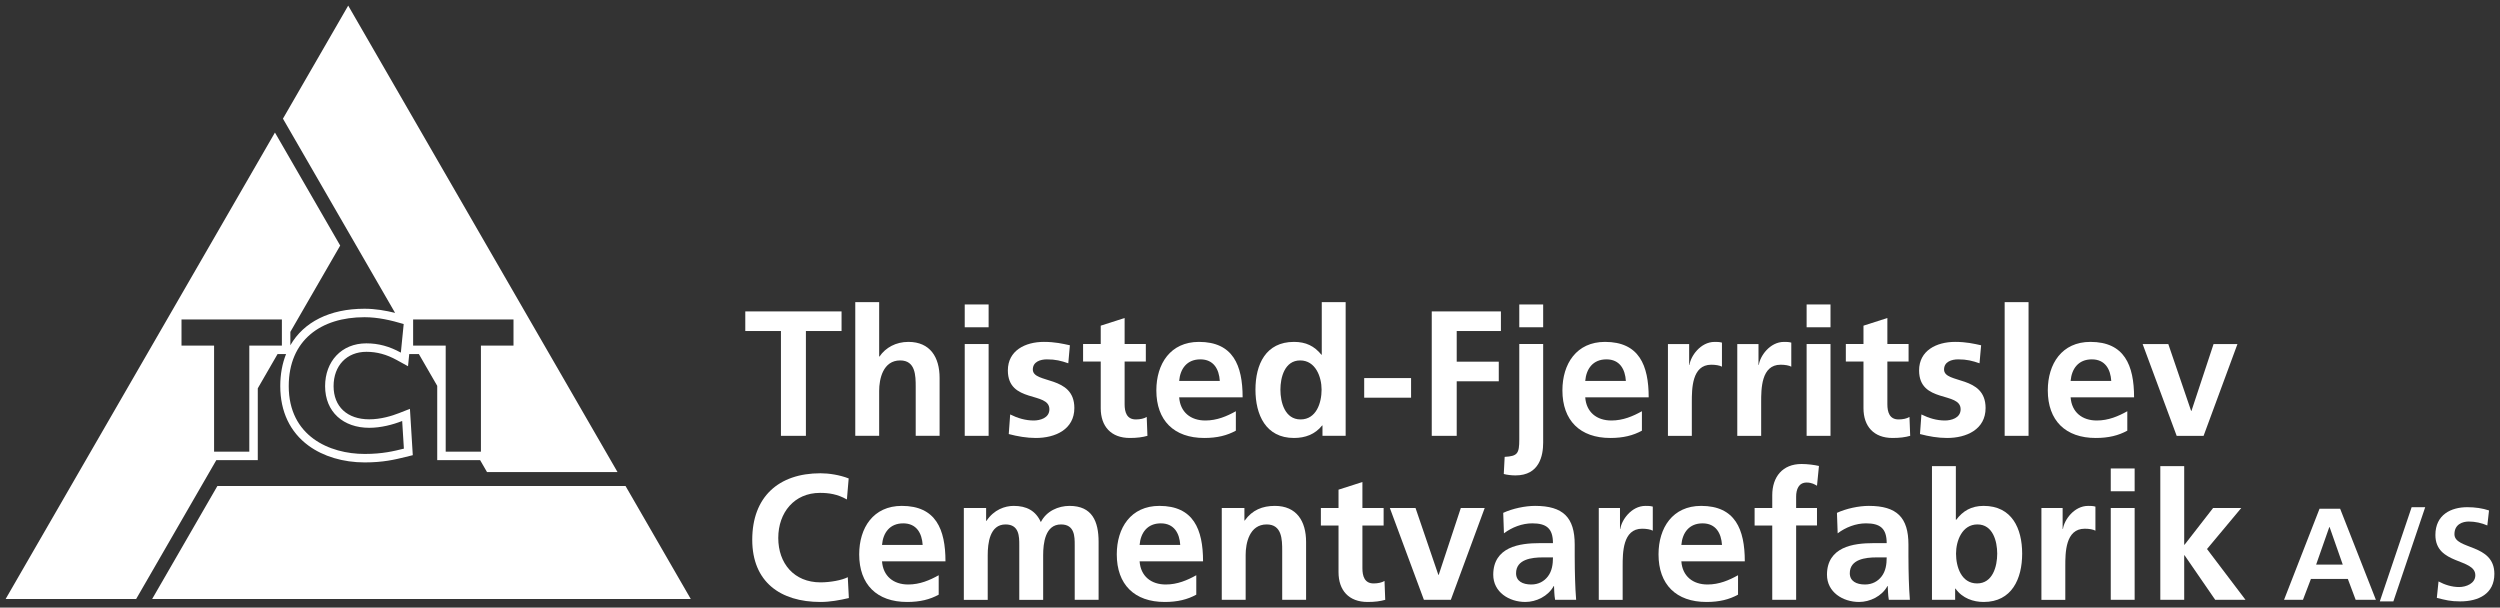 <?xml version="1.0" encoding="UTF-8"?>
<svg id="TCT" xmlns="http://www.w3.org/2000/svg" version="1.1" viewBox="0 0 627.024 152.391">
  <rect x="0" y="0" width="627.024" height="152.391" fill="#333333" stroke="none"/>
  <!-- Generator: Adobe Illustrator 29.8.2, SVG Export Plug-In . SVG Version: 2.1.1 Build 3)  -->
  <defs>
    <style>
      .st0 {
        fill: #fff;
      }
    </style>
  </defs>
  <g>
    <path class="st0" d="M195.869,83.023h-8.942v-4.918h24.142v4.918h-8.942v26.288h-6.259v-26.288h.001Z"/>
    <path class="st0" d="M214.512,75.78h5.991v13.636h.089c1.52-2.235,4.113-3.666,7.243-3.666,5.454,0,7.824,3.845,7.824,9.031v14.53h-5.991v-12.295c0-2.817-.045-6.617-3.89-6.617-4.337,0-5.276,4.694-5.276,7.645v11.266h-5.991v-33.531h0Z"/>
    <path class="st0" d="M241.963,76.361h5.991v5.723h-5.991v-5.723ZM241.963,86.287h5.991v23.025h-5.991v-23.025Z"/>
    <path class="st0" d="M267.938,91.115c-1.833-.626-3.174-.984-5.365-.984-1.609,0-3.532.581-3.532,2.548,0,3.666,10.417,1.341,10.417,9.657,0,5.365-4.784,7.511-9.657,7.511-2.28,0-4.605-.402-6.796-.984l.358-4.918c1.878.939,3.845,1.52,5.901,1.52,1.52,0,3.934-.581,3.934-2.817,0-4.516-10.417-1.431-10.417-9.746,0-4.963,4.337-7.153,9.031-7.153,2.817,0,4.65.447,6.527.849l-.402,4.516h.001Z"/>
    <path class="st0" d="M276.074,90.668h-4.426v-4.381h4.426v-4.605l5.991-1.922v6.527h5.32v4.381h-5.32v10.73c0,1.967.536,3.8,2.817,3.8,1.073,0,2.101-.224,2.727-.626l.179,4.739c-1.252.358-2.638.536-4.426.536-4.694,0-7.287-2.906-7.287-7.466v-11.714h0Z"/>
    <path class="st0" d="M309.963,108.015c-2.191,1.207-4.694,1.833-7.913,1.833-7.6,0-12.027-4.381-12.027-11.937,0-6.662,3.532-12.161,10.685-12.161,8.539,0,10.954,5.857,10.954,13.904h-15.916c.268,3.711,2.861,5.812,6.572,5.812,2.906,0,5.41-1.073,7.645-2.325v4.873h0ZM305.939,95.541c-.179-2.906-1.52-5.41-4.873-5.41s-5.052,2.325-5.32,5.41h10.193Z"/>
    <path class="st0" d="M331.691,106.718h-.089c-1.788,2.235-4.247,3.13-7.064,3.13-7.064,0-9.657-5.812-9.657-12.116,0-6.349,2.593-11.982,9.657-11.982,2.995,0,5.097,1.028,6.885,3.219h.089v-13.189h5.991v33.531h-5.812s0-2.593,0-2.593ZM326.192,105.198c3.979,0,5.276-4.203,5.276-7.466,0-3.219-1.52-7.332-5.365-7.332-3.89,0-4.963,4.247-4.963,7.332,0,3.174,1.118,7.466,5.052,7.466Z"/>
    <path class="st0" d="M342.153,99.744v-4.918h11.758v4.918h-11.758Z"/>
    <path class="st0" d="M359.097,78.105h17.347v4.918h-11.088v7.69h10.551v4.918h-10.551v13.681h-6.259v-31.206h0Z"/>
    <path class="st0" d="M377.383,114.587c3.219-.179,3.666-.805,3.666-4.381v-23.919h5.991v24.724c0,3.264-.939,8.226-6.93,8.226-.984,0-2.191-.134-2.951-.358l.224-4.292ZM381.049,76.361h5.991v5.723h-5.991v-5.723Z"/>
    <path class="st0" d="M411.808,108.015c-2.191,1.207-4.694,1.833-7.913,1.833-7.6,0-12.027-4.381-12.027-11.937,0-6.662,3.532-12.161,10.685-12.161,8.539,0,10.954,5.857,10.954,13.904h-15.916c.268,3.711,2.861,5.812,6.572,5.812,2.906,0,5.41-1.073,7.645-2.325v4.873h0ZM407.784,95.541c-.179-2.906-1.52-5.41-4.873-5.41s-5.052,2.325-5.32,5.41h10.193Z"/>
    <path class="st0" d="M418.336,86.287h5.32v5.231h.089c.268-2.146,2.727-5.767,6.304-5.767.581,0,1.207,0,1.833.179v6.036c-.536-.313-1.609-.492-2.682-.492-4.873,0-4.873,6.08-4.873,9.389v8.45h-5.991v-23.025h0Z"/>
    <path class="st0" d="M435.727,86.287h5.32v5.231h.089c.268-2.146,2.727-5.767,6.304-5.767.581,0,1.207,0,1.833.179v6.036c-.536-.313-1.609-.492-2.682-.492-4.873,0-4.873,6.08-4.873,9.389v8.45h-5.991v-23.025h0Z"/>
    <path class="st0" d="M453.117,76.361h5.991v5.723h-5.991v-5.723ZM453.117,86.287h5.991v23.025h-5.991v-23.025Z"/>
    <path class="st0" d="M467.379,90.668h-4.426v-4.381h4.426v-4.605l5.991-1.922v6.527h5.32v4.381h-5.32v10.73c0,1.967.536,3.8,2.817,3.8,1.073,0,2.101-.224,2.727-.626l.179,4.739c-1.252.358-2.638.536-4.426.536-4.694,0-7.287-2.906-7.287-7.466v-11.714h0Z"/>
    <path class="st0" d="M496.484,91.115c-1.833-.626-3.174-.984-5.365-.984-1.609,0-3.532.581-3.532,2.548,0,3.666,10.417,1.341,10.417,9.657,0,5.365-4.784,7.511-9.657,7.511-2.28,0-4.605-.402-6.796-.984l.358-4.918c1.878.939,3.845,1.52,5.901,1.52,1.52,0,3.934-.581,3.934-2.817,0-4.516-10.417-1.431-10.417-9.746,0-4.963,4.337-7.153,9.031-7.153,2.817,0,4.65.447,6.527.849l-.402,4.516h.001Z"/>
    <path class="st0" d="M502.788,75.78h5.991v33.531h-5.991v-33.531Z"/>
    <path class="st0" d="M533.547,108.015c-2.191,1.207-4.694,1.833-7.913,1.833-7.6,0-12.027-4.381-12.027-11.937,0-6.662,3.532-12.161,10.685-12.161,8.539,0,10.954,5.857,10.954,13.904h-15.916c.268,3.711,2.861,5.812,6.572,5.812,2.906,0,5.41-1.073,7.645-2.325v4.873h0ZM529.523,95.541c-.179-2.906-1.52-5.41-4.873-5.41s-5.052,2.325-5.32,5.41h10.193Z"/>
    <path class="st0" d="M537.392,86.287h6.438l5.723,16.766h.089l5.544-16.766h5.991l-8.495,23.025h-6.751l-8.539-23.025h0Z"/>
    <path class="st0" d="M212.902,149.996c-2.28.536-4.739.984-7.109.984-10.104,0-17.123-5.052-17.123-15.603,0-10.685,6.527-16.676,17.123-16.676,2.057,0,4.784.402,7.064,1.297l-.447,5.276c-2.37-1.341-4.516-1.654-6.751-1.654-6.438,0-10.462,4.918-10.462,11.311,0,6.349,3.934,11.132,10.596,11.132,2.459,0,5.365-.536,6.84-1.297l.268,5.231h.001Z"/>
    <path class="st0" d="M235.435,149.146c-2.191,1.207-4.694,1.833-7.913,1.833-7.6,0-12.027-4.381-12.027-11.937,0-6.662,3.532-12.161,10.685-12.161,8.539,0,10.954,5.857,10.954,13.904h-15.916c.268,3.711,2.861,5.812,6.572,5.812,2.906,0,5.41-1.073,7.645-2.325v4.873h0ZM231.412,136.673c-.179-2.906-1.52-5.41-4.873-5.41s-5.052,2.325-5.32,5.41h10.193Z"/>
    <path class="st0" d="M241.739,127.418h5.589v3.219h.089c1.878-2.817,4.605-3.755,6.84-3.755,3.219,0,5.499,1.207,6.796,4.068,1.386-2.772,4.381-4.068,7.198-4.068,5.678,0,7.287,3.89,7.287,9.031v14.53h-5.991v-13.725c0-2.146,0-5.186-3.443-5.186-3.979,0-4.471,4.739-4.471,7.735v11.177h-5.991v-13.725c0-2.146,0-5.186-3.443-5.186-3.979,0-4.471,4.739-4.471,7.735v11.177h-5.991v-23.025l.002-.002h0Z"/>
    <path class="st0" d="M300.039,149.146c-2.191,1.207-4.694,1.833-7.913,1.833-7.6,0-12.027-4.381-12.027-11.937,0-6.662,3.532-12.161,10.685-12.161,8.539,0,10.954,5.857,10.954,13.904h-15.916c.268,3.711,2.861,5.812,6.572,5.812,2.906,0,5.41-1.073,7.645-2.325v4.873h0ZM296.015,136.673c-.179-2.906-1.52-5.41-4.873-5.41s-5.052,2.325-5.32,5.41h10.193Z"/>
    <path class="st0" d="M306.432,127.418h5.678v3.13h.089c1.878-2.638,4.426-3.666,7.556-3.666,5.454,0,7.824,3.845,7.824,9.031v14.53h-5.991v-12.295c0-2.817-.045-6.617-3.89-6.617-4.337,0-5.276,4.694-5.276,7.645v11.266h-5.991v-23.025h.001Z"/>
    <path class="st0" d="M335.715,131.8h-4.426v-4.381h4.426v-4.605l5.991-1.922v6.527h5.32v4.381h-5.32v10.73c0,1.967.536,3.8,2.817,3.8,1.073,0,2.101-.224,2.727-.626l.179,4.739c-1.252.358-2.638.536-4.426.536-4.694,0-7.287-2.906-7.287-7.466v-11.714h0Z"/>
    <path class="st0" d="M348.591,127.418h6.438l5.723,16.766h.089l5.544-16.766h5.991l-8.495,23.025h-6.751l-8.539-23.025h0Z"/>
    <path class="st0" d="M377.025,128.625c2.325-1.073,5.454-1.744,8.003-1.744,7.019,0,9.925,2.906,9.925,9.702v2.951c0,2.325.045,4.068.089,5.767.045,1.744.134,3.353.268,5.141h-5.276c-.224-1.207-.224-2.727-.268-3.443h-.089c-1.386,2.548-4.381,3.979-7.109,3.979-4.068,0-8.047-2.459-8.047-6.84,0-3.443,1.654-5.454,3.934-6.572,2.28-1.118,5.231-1.341,7.735-1.341h3.308c0-3.711-1.654-4.963-5.186-4.963-2.548,0-5.097.984-7.109,2.504l-.179-5.141h.001ZM384.044,146.598c1.833,0,3.264-.805,4.203-2.057.984-1.297,1.252-2.951,1.252-4.739h-2.593c-2.682,0-6.662.447-6.662,3.979,0,1.967,1.654,2.817,3.8,2.817h0Z"/>
    <path class="st0" d="M400.989,127.418h5.32v5.231h.089c.268-2.146,2.727-5.767,6.304-5.767.581,0,1.207,0,1.833.179v6.036c-.536-.313-1.609-.492-2.682-.492-4.873,0-4.873,6.08-4.873,9.389v8.45h-5.991v-23.025h0Z"/>
    <path class="st0" d="M435.914,149.146c-2.191,1.207-4.694,1.833-7.913,1.833-7.6,0-12.027-4.381-12.027-11.937,0-6.662,3.532-12.161,10.685-12.161,8.539,0,10.954,5.857,10.954,13.904h-15.916c.268,3.711,2.861,5.812,6.572,5.812,2.906,0,5.41-1.073,7.645-2.325v4.873h0ZM431.891,136.673c-.179-2.906-1.52-5.41-4.873-5.41s-5.052,2.325-5.32,5.41h10.193Z"/>
    <path class="st0" d="M444.498,131.8h-4.426v-4.381h4.426v-3.219c0-4.605,2.593-7.824,7.332-7.824,1.52,0,3.219.224,4.381.492l-.492,4.963c-.536-.313-1.297-.805-2.593-.805-2.012,0-2.638,1.744-2.638,3.532v2.861h5.231v4.381h-5.231v18.643h-5.991v-18.643h0Z"/>
    <path class="st0" d="M460.727,128.625c2.325-1.073,5.454-1.744,8.003-1.744,7.019,0,9.925,2.906,9.925,9.702v2.951c0,2.325.045,4.068.089,5.767.045,1.744.134,3.353.268,5.141h-5.276c-.224-1.207-.224-2.727-.268-3.443h-.089c-1.386,2.548-4.381,3.979-7.109,3.979-4.068,0-8.047-2.459-8.047-6.84,0-3.443,1.654-5.454,3.934-6.572s5.231-1.341,7.735-1.341h3.308c0-3.711-1.654-4.963-5.186-4.963-2.548,0-5.097.984-7.109,2.504l-.179-5.141h.001ZM467.746,146.598c1.833,0,3.264-.805,4.203-2.057.984-1.297,1.252-2.951,1.252-4.739h-2.593c-2.682,0-6.662.447-6.662,3.979,0,1.967,1.654,2.817,3.8,2.817h0Z"/>
    <path class="st0" d="M484.556,116.912h5.991v13.457h.089c1.654-2.191,3.755-3.487,6.885-3.487,7.064,0,9.657,5.633,9.657,11.982,0,6.304-2.593,12.116-9.657,12.116-2.548,0-5.32-.894-7.064-3.353h-.089v2.817h-5.812v-33.531h0ZM495.868,146.33c3.934,0,5.052-4.292,5.052-7.466,0-3.085-1.073-7.332-4.963-7.332-3.845,0-5.365,4.113-5.365,7.332,0,3.264,1.297,7.466,5.276,7.466Z"/>
    <path class="st0" d="M512.007,127.418h5.32v5.231h.089c.268-2.146,2.727-5.767,6.304-5.767.581,0,1.207,0,1.833.179v6.036c-.536-.313-1.609-.492-2.682-.492-4.873,0-4.873,6.08-4.873,9.389v8.45h-5.991v-23.025h0Z"/>
    <path class="st0" d="M529.398,117.493h5.991v5.723h-5.991v-5.723ZM529.398,127.418h5.991v23.025h-5.991s0-23.025,0-23.025Z"/>
    <path class="st0" d="M541.827,116.912h5.991v19.716h.089l7.153-9.21h7.064l-8.584,10.283,9.657,12.742h-7.6l-7.69-11.177h-.089v11.177h-5.991v-33.531h0Z"/>
    <path class="st0" d="M581.76,127.6h5.171l8.967,22.843h-5.073l-1.963-5.236h-9.262l-1.996,5.236h-4.745l8.901-22.843h0ZM584.28,132.182h-.065l-3.306,9.425h6.675l-3.305-9.425h.001Z"/>
    <path class="st0" d="M604.864,127.207h3.403l-7.985,23.628h-3.404l7.985-23.628h0Z"/>
    <path class="st0" d="M623.846,131.789c-1.44-.622-3.044-.982-4.648-.982-1.571,0-3.6.687-3.6,3.175,0,3.96,10.014,2.291,10.014,9.948,0,5.007-3.96,6.905-8.574,6.905-2.488,0-3.6-.327-5.858-.884l.425-4.123c1.571.851,3.371,1.407,5.171,1.407,1.735,0,4.059-.884,4.059-2.945,0-4.353-10.015-2.553-10.015-10.113,0-5.105,3.959-6.971,7.985-6.971,1.964,0,3.796.262,5.465.818l-.425,3.764h0Z"/>
  </g>
  <path class="st0" d="M156.886,121.887l-102.361.004-16.366,28.346h135.094l-16.367-28.35h0ZM64.654,115.41v-18.016l4.956-8.584h2.134c-.95,2.371-1.451,5.064-1.451,8.039,0,6.361,2.448,11.521,7.079,14.918,3.702,2.717,8.707,4.213,14.095,4.213,4.673,0,7.598-.719,10.178-1.351l1.885-.463-.715-11.623-2.719,1.066c-1.818.713-4.594,1.564-7.489,1.564-5.515,0-8.941-3.189-8.941-8.324s3.308-8.609,8.229-8.609c2.639,0,5.059.656,7.619,2.064l2.822,1.553.303-3.047h2.422l4.6,7.965v18.635h10.76l1.728,2.994h32.732L87.334,1.411l-16.368,28.35,28.128,48.714c-2.301-.569-4.937-1.04-7.675-1.04-8.734,0-15.246,3.345-18.594,9.157v-3.35l12.5-21.652-16.366-28.347L1.412,150.236h32.736l20.105-34.826h10.401ZM53.694,86.684h-8.17v-6.555h25.175v6.555h-8.171v26.601h-8.834s0-26.601,0-26.601ZM101.298,112.523c-2.518.619-5.32,1.33-9.832,1.33-8.836,0-19.048-4.465-19.048-17.004,0-11.543,8.075-17.291,19-17.291,3.372,0,6.649.762,9.833,1.711l-.713,7.172c-2.85-1.566-5.605-2.326-8.644-2.326-6.27,0-10.355,4.559-10.355,10.734,0,6.508,4.607,10.449,11.067,10.449,2.897,0,5.843-.76,8.265-1.709l.428,6.934h-.001ZM111.786,86.684h-8.17v-6.555h25.175v6.555h-8.17v26.601h-8.835v-26.601Z"/>
</svg>